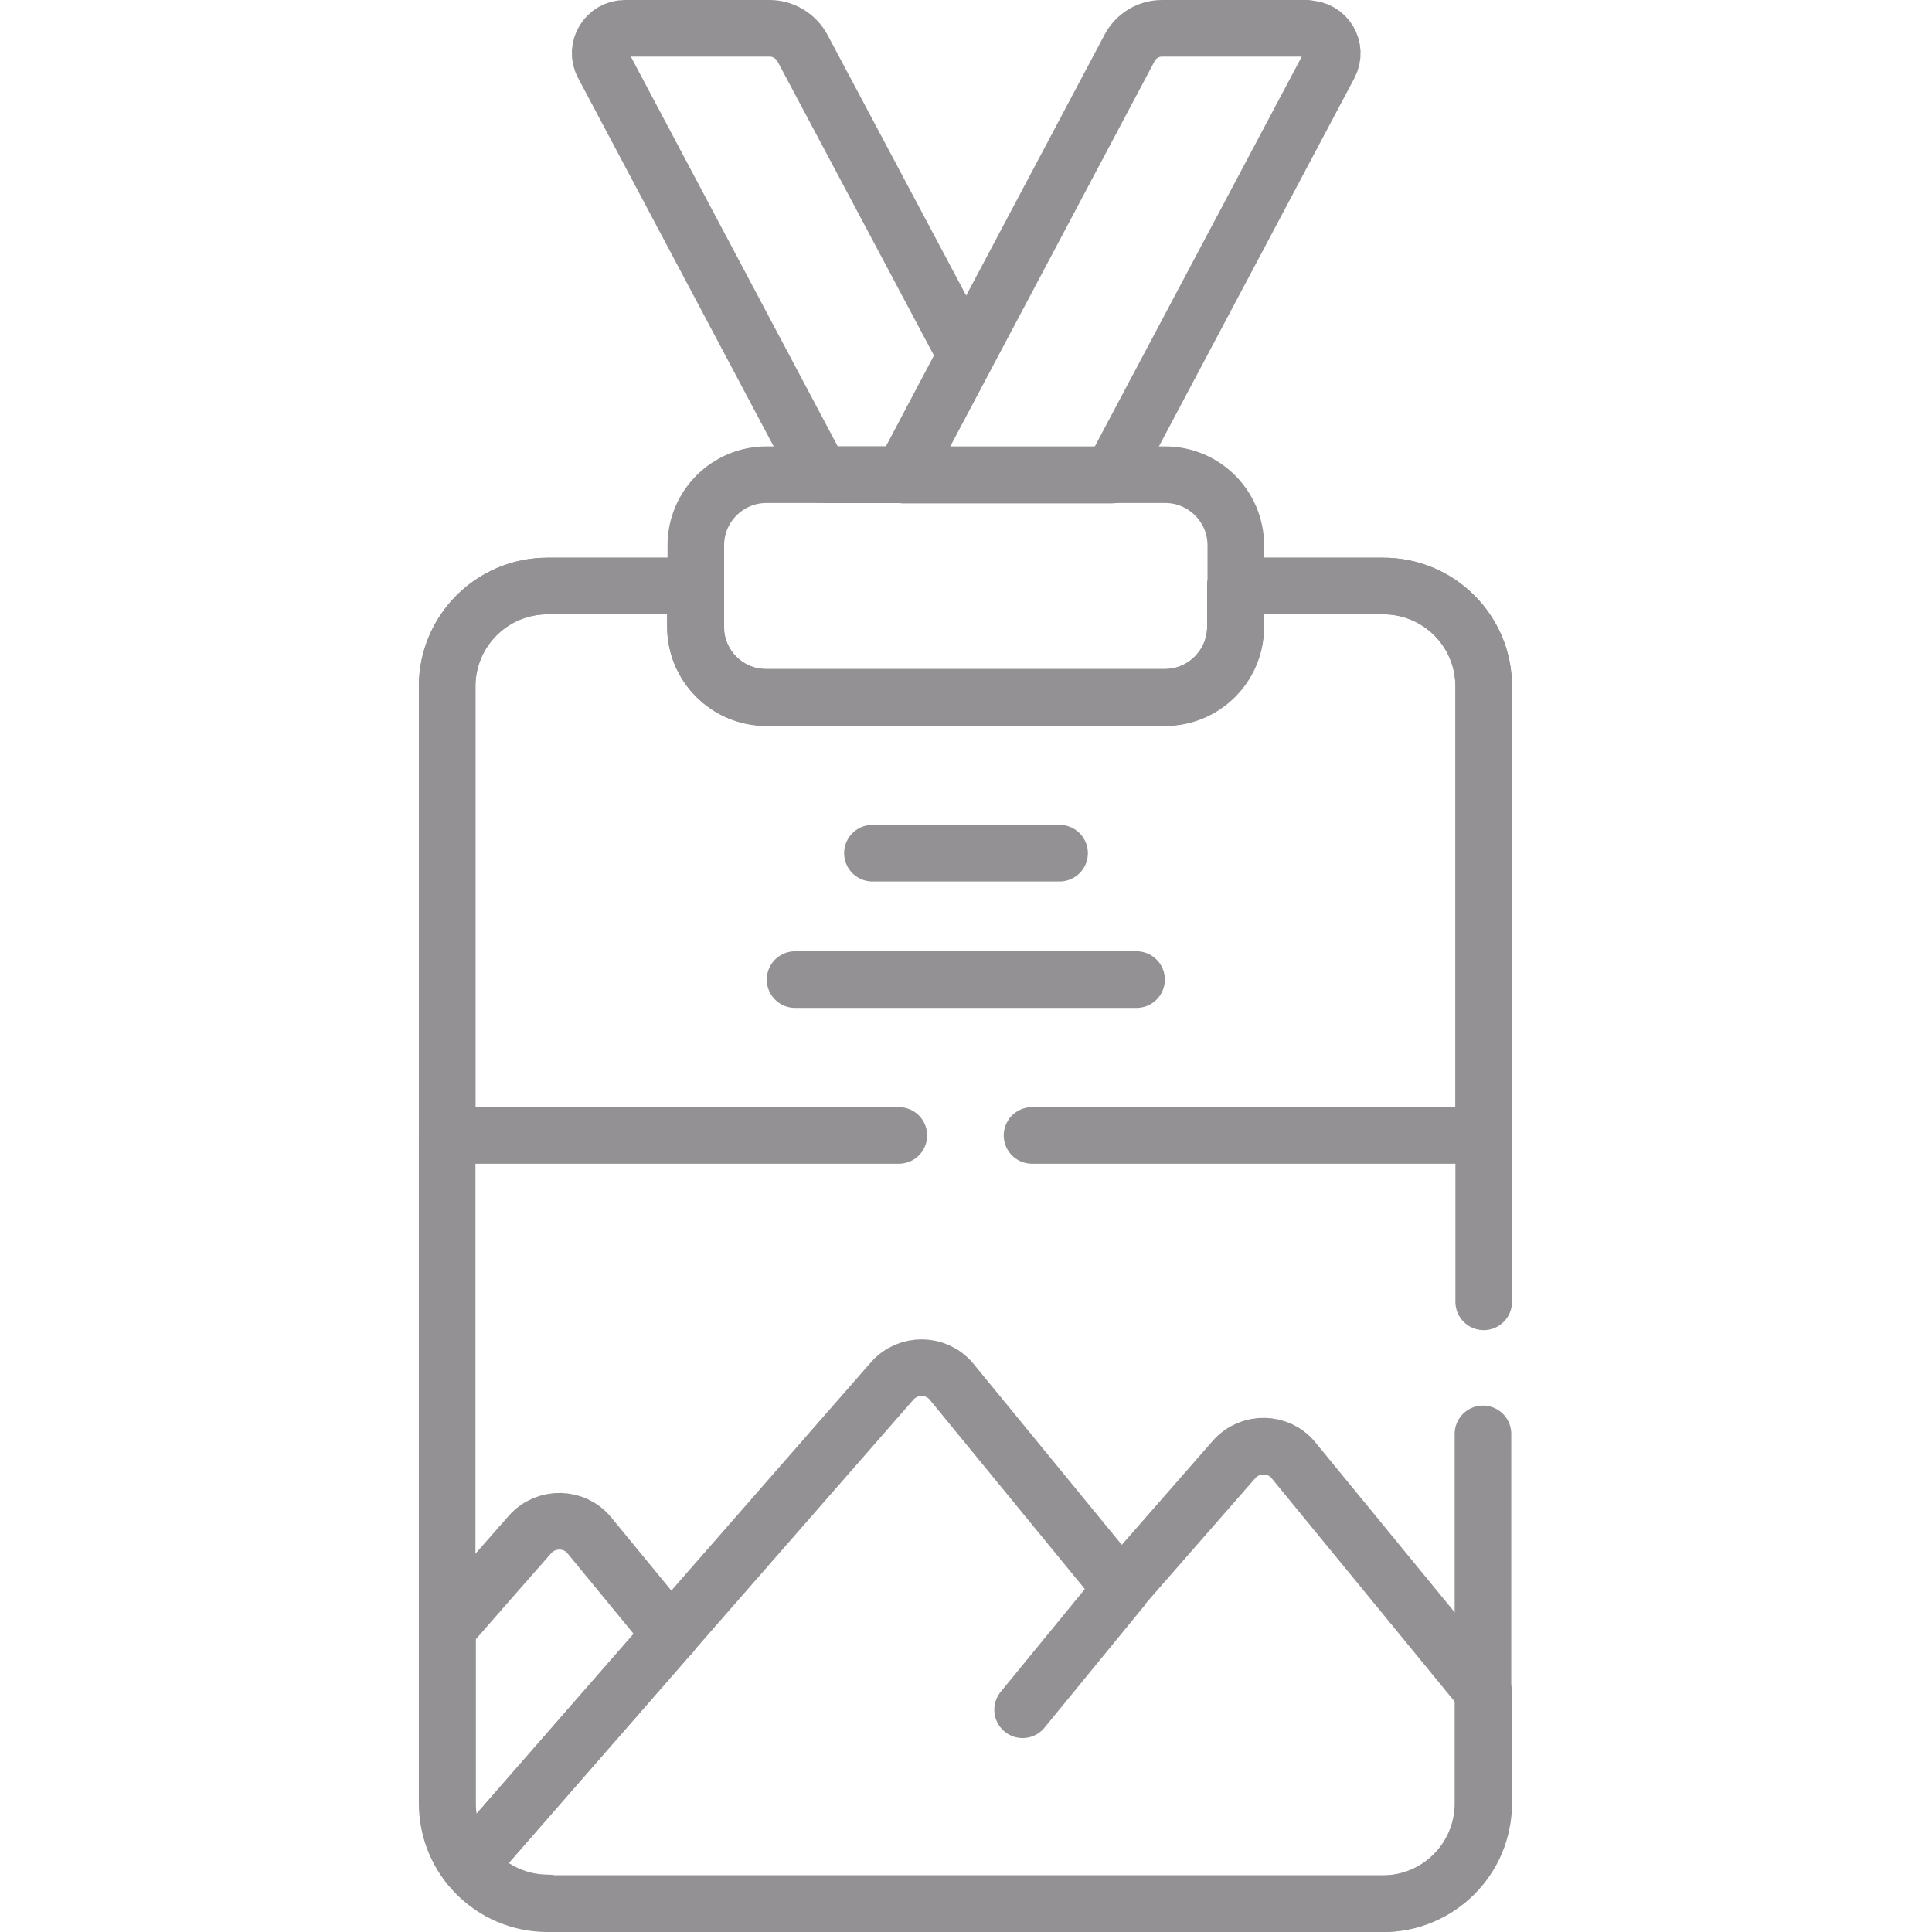 <?xml version="1.0" encoding="UTF-8"?>
<svg id="Capa_1" data-name="Capa 1" xmlns="http://www.w3.org/2000/svg" version="1.1" viewBox="0 0 512 512">
  <defs>
    <style>
      .cls-1 {
        fill: none;
        stroke: #939193;
        stroke-linecap: round;
        stroke-linejoin: round;
        stroke-width: 15px;
      }
    </style>
  </defs>
  <path class="cls-1" d="M308.8,184.9h-105.7c-10.3,0-18.7-8.4-18.7-18.7v-21.7c0-10.3,8.4-18.7,18.7-18.7h105.7c10.3,0,18.7,8.4,18.7,18.7v21.7c0,10.3-8.4,18.7-18.7,18.7Z"/>
  <line class="cls-1" x1="231.2" y1="226.1" x2="280.8" y2="226.1"/>
  <line class="cls-1" x1="210.7" y1="259.6" x2="301.2" y2="259.6"/>
  <path class="cls-1" d="M145.3,504.5h221.3c14.7,0,26.6-11.9,26.6-26.6v-29.4l-50.4-61.5c-4-4.9-11.5-5-15.7-.3-6.8,7.8-17.4,19.9-30,34.3l-44.9-54.8c-4-4.9-11.5-5-15.7-.3-20.3,23.2-75.1,85.9-112.1,128.3,4.9,6.2,12.4,10.1,20.9,10.1Z"/>
  <line class="cls-1" x1="297.2" y1="421.1" x2="271" y2="453.1"/>
  <path class="cls-1" d="M177.8,433.2l-21.6-26.3c-4-4.9-11.5-5-15.7-.3-5.3,6-12.9,14.7-21.9,25v46.3c0,6.2,2.1,11.9,5.7,16.5,15.9-18.2,35.1-40.2,53.4-61.2Z"/>
  <path class="cls-1" d="M212.7,12.8c-1.7-3.2-5.1-5.3-8.7-5.3h-38.4c-4.9,0-8.1,5.3-5.8,9.6l57.7,108.7h21.8l16.7-31.6L212.7,12.8Z"/>
  <path class="cls-1" d="M346.4,7.5h-38.4c-3.7,0-7,2-8.7,5.3l-60,113.1h55.3l57.7-108.7c2.3-4.4-.8-9.6-5.8-9.6Z"/>
  <path class="cls-1" d="M273.5,300.9h119.7v-119c0-14.7-11.9-26.6-26.6-26.6h-39.2v10.8c0,10.3-8.4,18.7-18.7,18.7h-105.7c-10.3,0-18.7-8.4-18.7-18.7v-10.8h-39.2c-14.7,0-26.6,11.9-26.6,26.6v119h119.7"/>
  <path class="cls-1" d="M393.2,345v-163.1c0-14.7-11.9-26.6-26.6-26.6h-39.2v10.8c0,10.3-8.4,18.7-18.7,18.7h-105.7c-10.3,0-18.7-8.4-18.7-18.7v-10.8h-39.2c-14.7,0-26.6,11.9-26.6,26.6v296c0,14.7,11.9,26.6,26.6,26.6h221.3c14.7,0,26.6-11.9,26.6-26.6v-97.9"/>
</svg>
